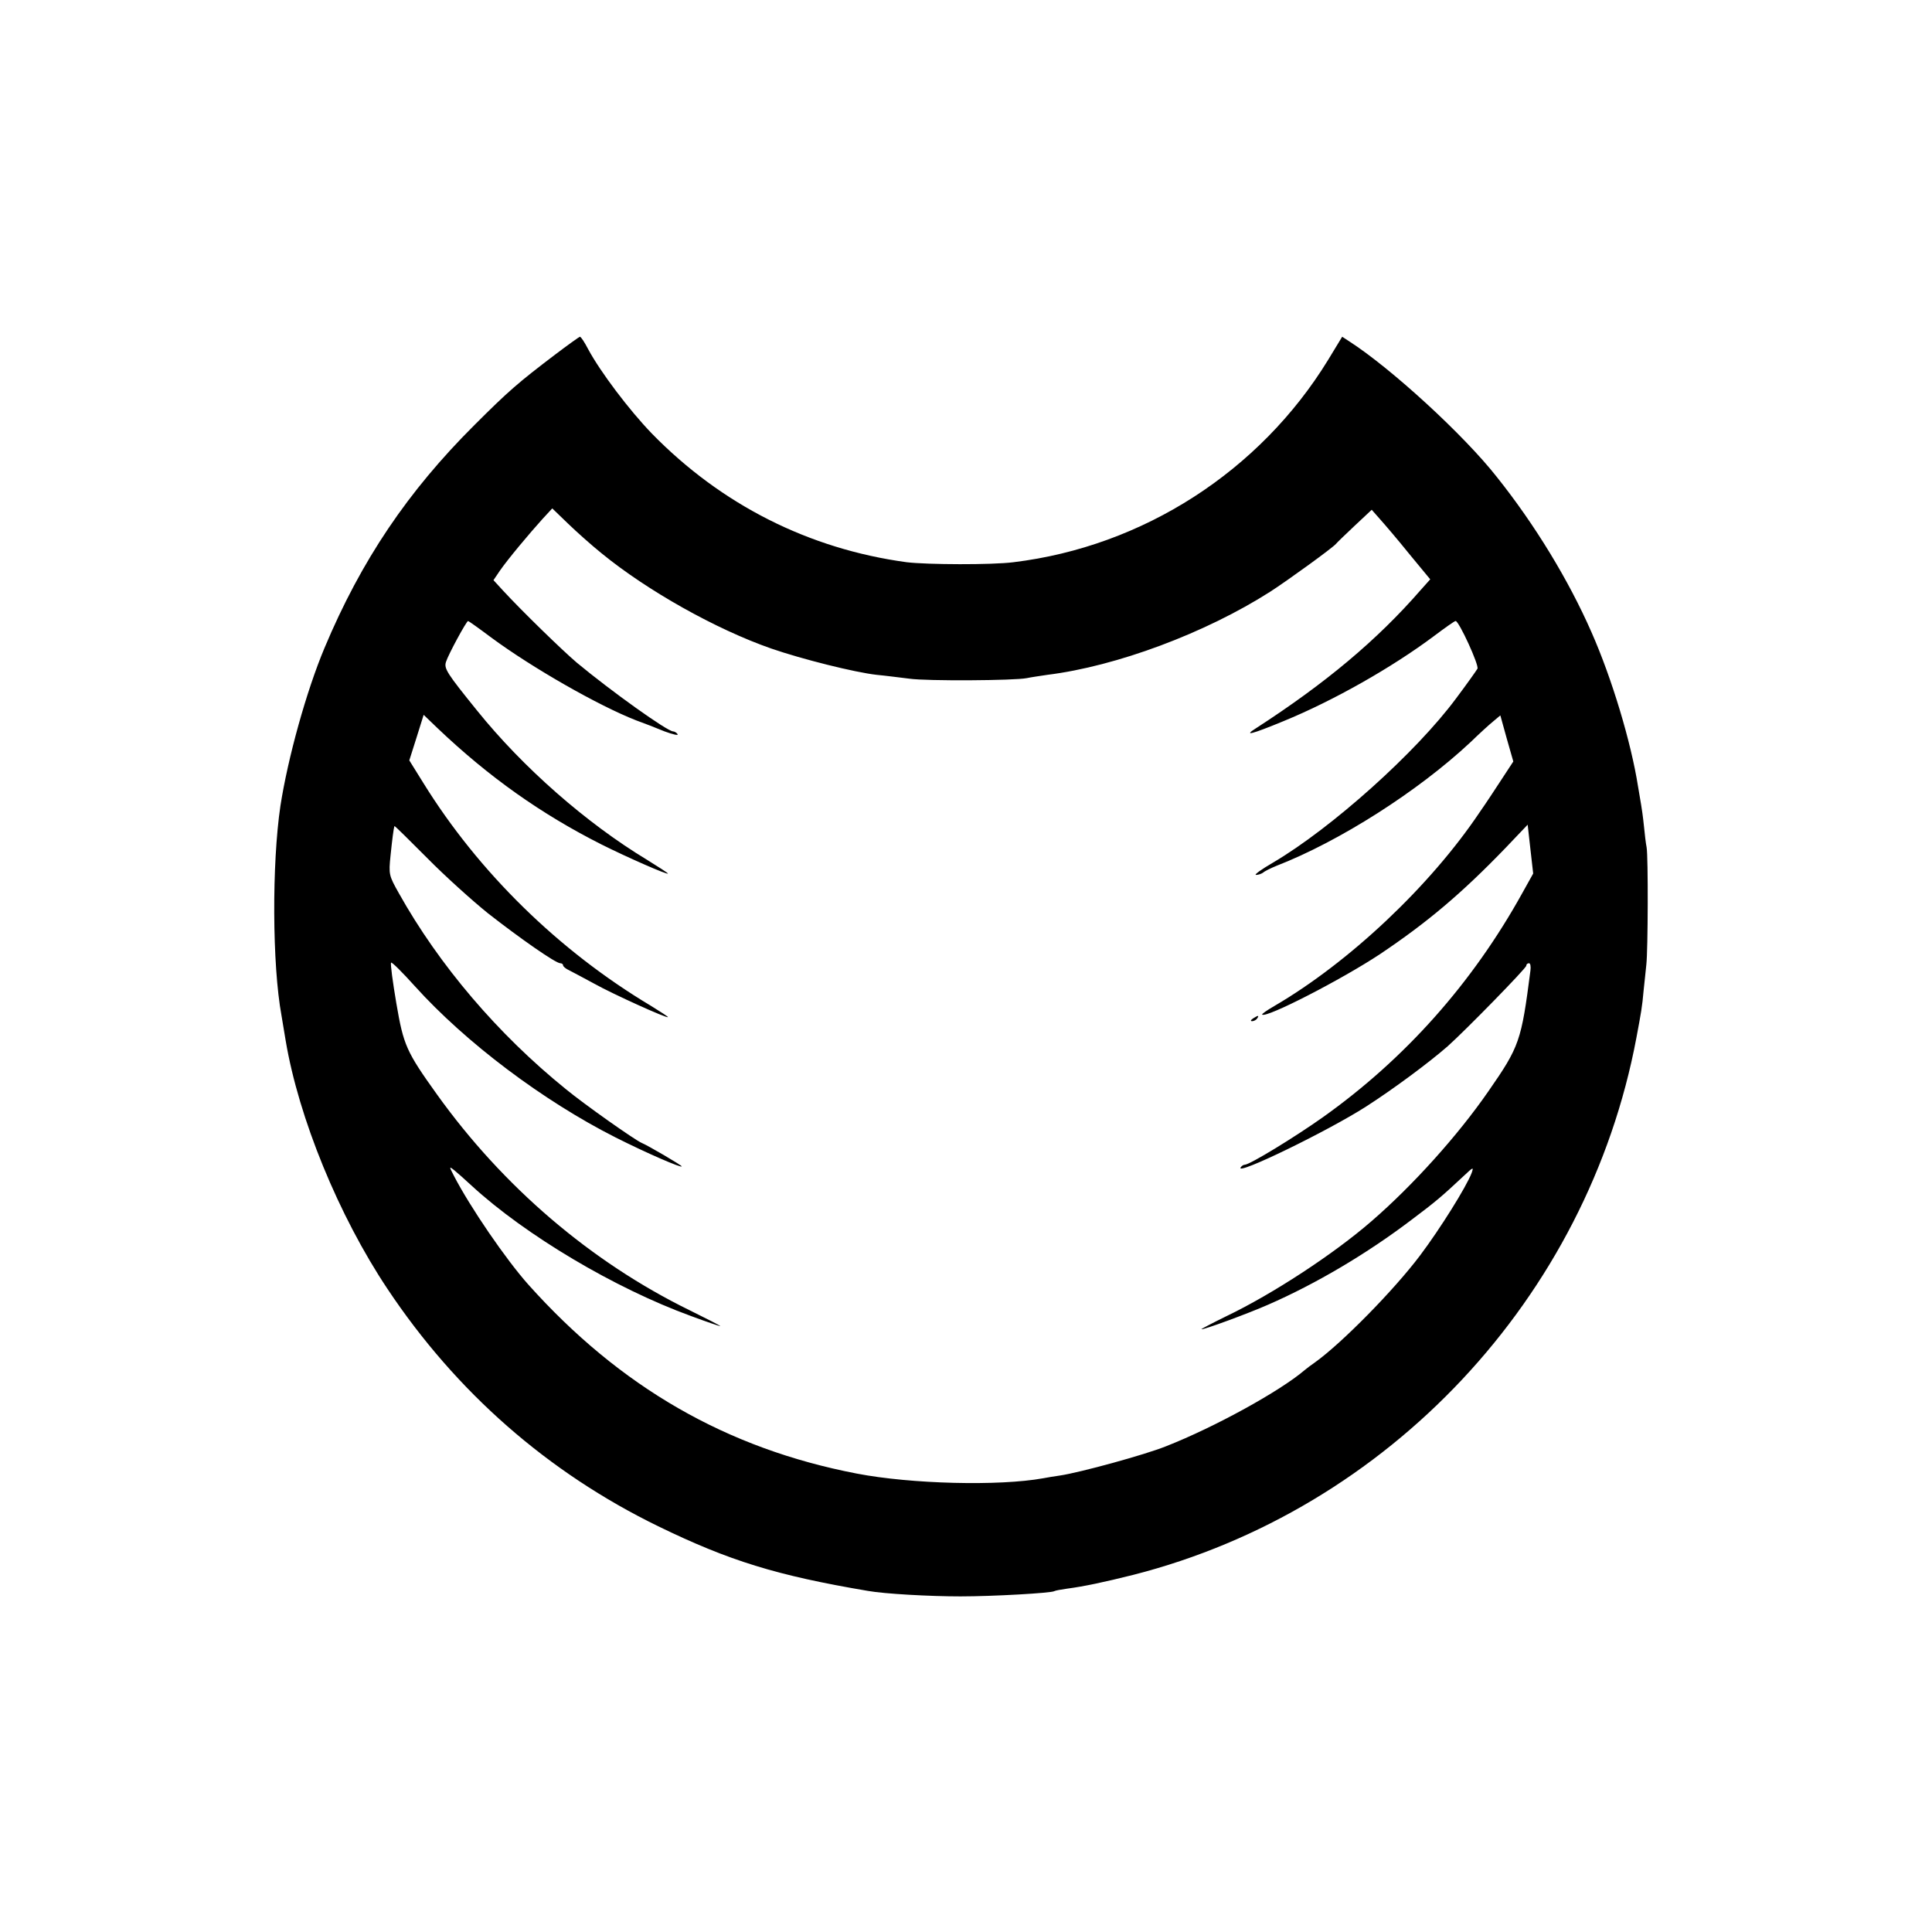 <?xml version="1.0" standalone="no"?>
<!DOCTYPE svg PUBLIC "-//W3C//DTD SVG 20010904//EN"
 "http://www.w3.org/TR/2001/REC-SVG-20010904/DTD/svg10.dtd">
<svg version="1.0" xmlns="http://www.w3.org/2000/svg"
 width="700pt" height="700pt" viewBox="0 0 700 700"
 preserveAspectRatio="xMidYMid meet">
<g transform="translate(0,700) scale(0.1,-0.1)"
fill="#000000" stroke="none">
<path d="M2011 5715 c-133 -101 -169 -132 -292 -255 -241 -240 -410 -490 -543
-807 -66 -157 -133 -399 -160 -573 -31 -209 -30 -575 4 -760 5 -30 12 -71 15
-90 47 -280 192 -635 369 -900 249 -374 581 -665 981 -860 257 -125 428 -178
759 -234 61 -11 226 -20 336 -20 118 0 329 12 340 19 3 2 24 6 46 9 61 8 132
23 240 50 925 236 1646 1004 1823 1946 17 91 21 112 26 170 3 30 8 73 10 95 6
52 7 392 1 425 -3 14 -7 50 -10 80 -3 30 -8 64 -10 75 -2 11 -7 40 -11 65 -25
160 -95 393 -169 560 -82 187 -204 388 -342 561 -119 152 -383 394 -535 492
l-26 17 -51 -84 c-247 -403 -670 -676 -1140 -733 -77 -10 -313 -9 -387 0 -354
48 -671 208 -923 466 -83 86 -187 224 -231 306 -13 25 -26 45 -30 45 -3 -1
-44 -30 -90 -65z m169 -720 c165 -135 414 -275 615 -345 110 -38 301 -86 381
-95 32 -3 86 -10 119 -14 62 -9 381 -7 425 2 14 3 48 8 75 12 250 31 572 151
807 301 65 42 225 158 238 173 3 4 33 33 67 65 l63 59 30 -34 c17 -19 65 -75
106 -126 l76 -92 -34 -38 c-159 -183 -346 -339 -598 -502 -46 -29 -16 -22 100
26 181 74 394 195 545 308 40 30 75 55 79 55 12 0 86 -161 79 -173 -4 -7 -38
-55 -77 -107 -145 -196 -451 -470 -663 -595 -43 -25 -71 -45 -62 -45 8 0 19 4
25 8 5 5 27 16 49 25 227 88 513 270 703 448 31 30 68 64 83 76 l25 21 23 -83
24 -84 -38 -58 c-21 -32 -58 -89 -84 -126 -179 -267 -473 -544 -744 -702 -26
-15 -46 -29 -44 -31 14 -14 288 127 427 219 170 114 295 219 455 385 l80 84
10 -89 10 -88 -39 -70 c-181 -327 -425 -601 -723 -813 -100 -71 -265 -172
-283 -172 -5 0 -12 -5 -15 -10 -19 -31 318 133 455 221 98 63 225 157 295 218
65 58 285 283 285 292 0 5 4 9 10 9 5 0 7 -12 5 -27 -33 -255 -39 -274 -153
-438 -110 -159 -273 -340 -422 -469 -138 -120 -360 -265 -527 -345 -51 -25
-91 -46 -90 -47 4 -4 172 58 242 89 174 76 358 185 520 308 88 66 111 86 188
158 35 33 37 34 29 11 -19 -50 -114 -202 -187 -299 -95 -126 -282 -316 -379
-386 -16 -11 -33 -24 -40 -30 -88 -75 -323 -205 -501 -275 -77 -31 -311 -95
-384 -106 -20 -3 -47 -7 -61 -10 -160 -29 -479 -21 -676 17 -472 91 -857 313
-1190 685 -81 91 -210 279 -270 395 -17 33 -17 34 2 19 10 -8 39 -34 64 -57
194 -178 516 -370 793 -471 59 -22 107 -38 107 -37 0 2 -51 28 -112 58 -357
175 -675 447 -915 782 -111 155 -121 178 -147 330 -13 77 -22 143 -19 147 2 4
41 -35 86 -85 184 -204 464 -415 727 -548 113 -57 240 -112 240 -105 0 4 -123
76 -145 85 -24 10 -207 139 -275 195 -246 199 -459 449 -605 710 -36 64 -37
68 -30 136 6 59 11 97 14 107 1 2 54 -51 119 -116 64 -65 164 -155 220 -200
115 -90 245 -181 262 -181 5 0 10 -3 10 -7 0 -5 10 -13 23 -19 12 -6 53 -28
90 -48 68 -38 267 -128 267 -121 0 2 -28 20 -62 41 -333 199 -624 484 -824
807 l-51 82 26 82 26 83 50 -48 c187 -178 377 -312 595 -422 94 -47 240 -111
240 -105 0 2 -34 24 -76 50 -220 133 -449 334 -615 540 -110 136 -121 153
-113 177 8 26 74 148 80 148 2 0 40 -27 84 -60 149 -110 389 -247 525 -300 28
-10 74 -28 103 -40 30 -11 51 -16 47 -10 -3 5 -11 10 -16 10 -21 0 -225 146
-349 249 -53 45 -200 188 -269 263 l-33 36 23 34 c29 42 107 135 154 187 l36
39 57 -55 c31 -30 86 -79 122 -108z"/>
<path d="M4540 3310 c-9 -6 -10 -10 -3 -10 6 0 15 5 18 10 8 12 4 12 -15 0z"/>
</g>
</svg>
